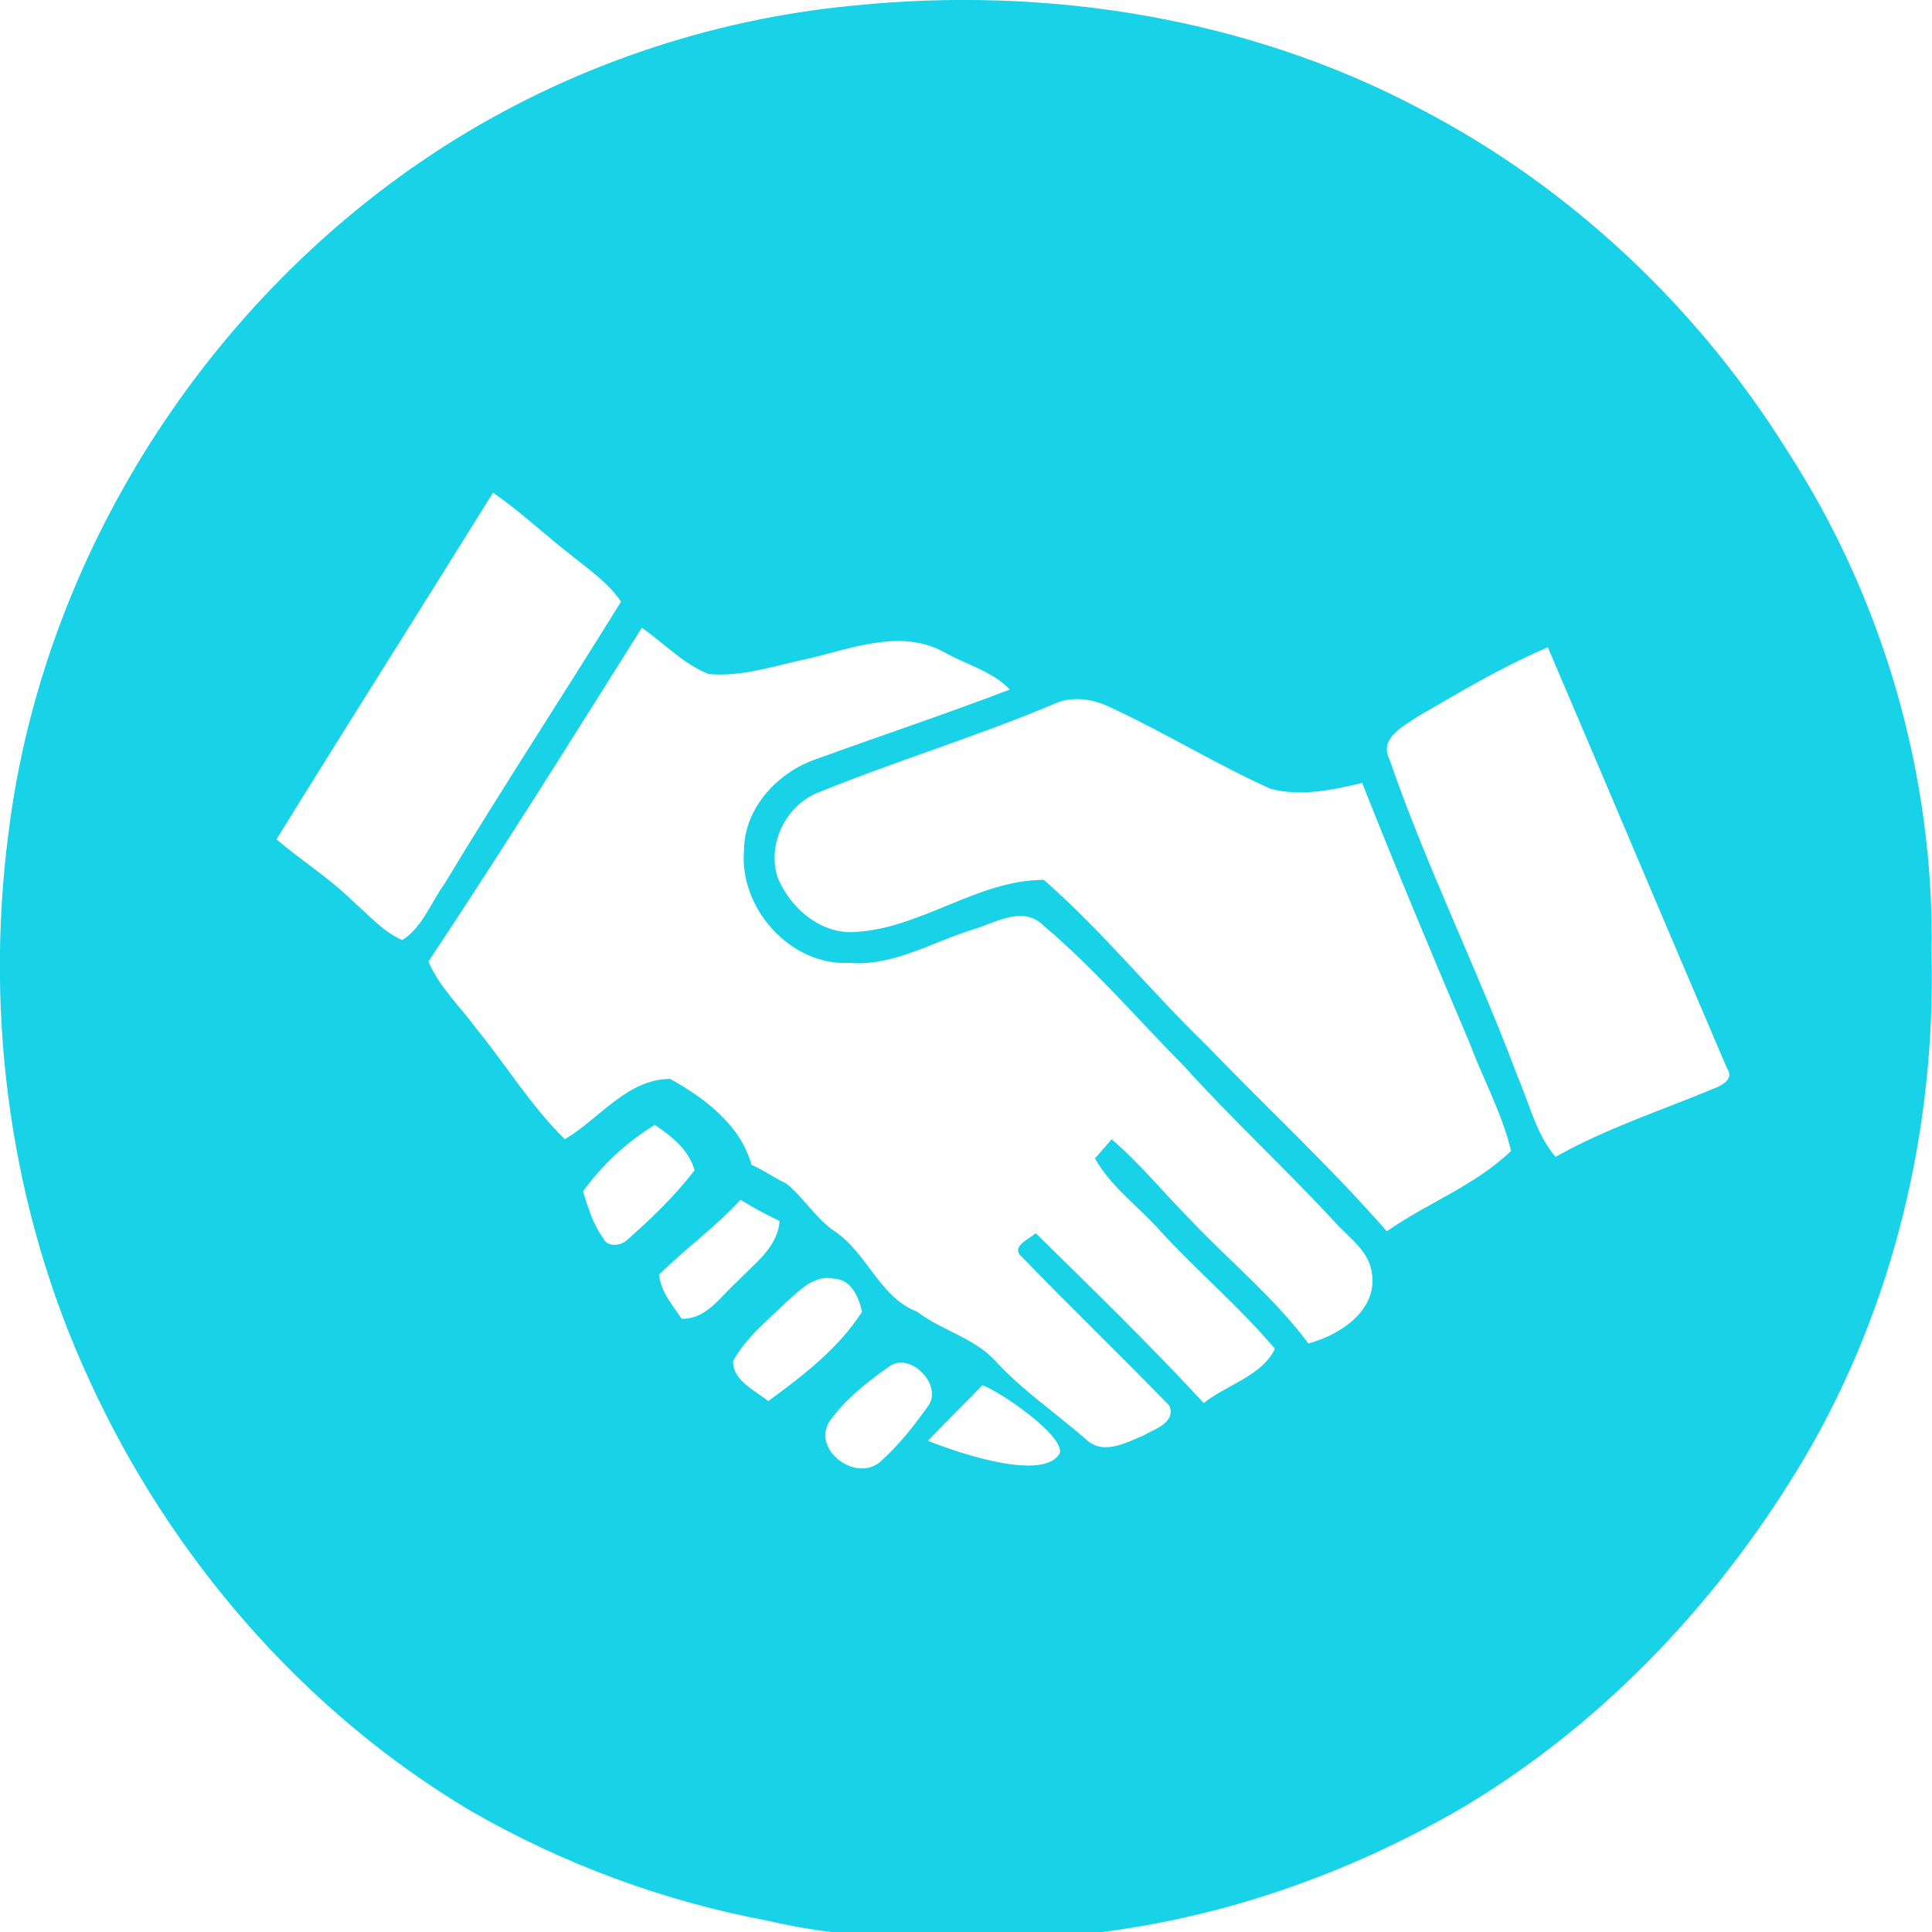 <svg xmlns="http://www.w3.org/2000/svg" xmlns:xlink="http://www.w3.org/1999/xlink" xmlns:serif="http://www.serif.com/" width="100%" height="100%" viewBox="0 0 680 680" xml:space="preserve" style="fill-rule:evenodd;clip-rule:evenodd;stroke-linejoin:round;stroke-miterlimit:2;">    <g transform="matrix(1,0,0,1,-972,-885)">        <g id="Artboard3" transform="matrix(1,0,0,1,972,885)">            <rect x="0" y="0" width="680" height="680" style="fill:none;"></rect>            <clipPath id="_clip1">                <rect x="0" y="0" width="680" height="680"></rect>            </clipPath>            <g clip-path="url(#_clip1)">                <g transform="matrix(2.625,0,0,2.625,-2362.71,-937.191)">                    <path d="M1014.55,357.77C1040.44,355.13 1067.32,359.37 1090.44,371.59C1110.61,382.07 1127.68,398.16 1139.7,417.43C1152.65,437.39 1159.52,461.24 1159.07,485.03C1159.61,508.39 1154.01,532.04 1142.18,552.25C1130.97,571.25 1115.4,587.88 1096.42,599.25C1078.72,609.61 1058.56,616.07 1038.02,616.9C1026.33,617.1 1014.49,617.28 1003.04,614.56C989.03,611.95 975.49,606.92 963.15,599.81C940.69,586.43 922.85,565.71 912.02,542C901.54,519.29 898,493.6 901.2,468.85C905.79,431.55 927.99,396.93 959.57,376.69C976.05,366.15 995.07,359.61 1014.55,357.77M966.19,423.08C956.55,438.6 946.76,454.02 937.15,469.56C940.46,472.39 944.19,474.72 947.31,477.78C949.45,479.63 951.37,481.93 954.02,483.07C956.71,481.38 957.82,478.11 959.63,475.61C967.33,462.83 975.52,450.38 983.35,437.69C981.58,435.1 978.96,433.33 976.56,431.39C973.06,428.66 969.83,425.61 966.19,423.08M957.52,485.95C958.98,489.38 961.77,491.97 963.95,494.94C967.95,499.84 971.28,505.34 975.82,509.78C980.44,507.04 984.19,501.69 989.94,501.69C994.56,504.25 999.36,507.86 1000.85,513.21C1002.99,514.19 1003.39,514.68 1005.52,515.73C1007.7,517.45 1009.64,520.58 1012,522.12C1016.4,525.07 1018,530.97 1023.06,532.91C1026.39,535.437 1030.79,536.449 1033.58,539.54C1036.97,543.299 1042.13,546.863 1045.92,550.21C1048.15,552.1 1051.14,550.44 1053.42,549.48C1054.89,548.63 1057.74,547.79 1056.89,545.53C1050.39,538.8 1043.62,532.33 1037.14,525.58C1035.43,524.19 1038.13,523.15 1038.94,522.37C1046.57,529.84 1054.23,537.31 1061.48,545.15C1064.55,542.69 1069.31,541.51 1071.02,537.87C1066.31,532.29 1060.67,527.54 1055.73,522.16C1052.83,518.85 1049.08,516.25 1046.9,512.35C1047.64,511.49 1048.38,510.63 1049.13,509.78C1052.92,513.02 1056.07,516.91 1059.57,520.45C1064.86,526.05 1070.88,530.96 1075.52,537.16C1079.63,536.06 1084.66,532.87 1084.06,527.95C1083.76,524.84 1081.02,523.04 1079.1,520.93C1072.53,513.81 1065.4,507.24 1058.91,500.05C1052.65,493.72 1046.82,486.89 1040.01,481.14C1037.29,478.4 1033.64,480.7 1030.66,481.62C1025.15,483.27 1019.95,486.61 1013.99,486.13C1006.07,486.57 999.15,478.79 999.84,471.01C999.89,465.27 1004.44,460.49 1009.68,458.75C1018.27,455.63 1026.94,452.75 1035.48,449.48C1033.11,446.98 1029.5,446.11 1026.57,444.41C1020.75,441.3 1014.24,444.01 1008.34,445.36C1003.98,446.27 999.58,447.82 995.09,447.4C991.68,446.04 989.11,443.27 986.14,441.2C976.71,456.18 967.33,471.21 957.52,485.95M1090.02,453.19C1088.12,454.5 1084.95,456.08 1086.4,458.87C1091.37,473.33 1098.22,487.06 1103.57,501.39C1105.16,505 1106.02,509.07 1108.65,512.14C1115.4,508.34 1122.78,505.93 1129.91,502.97C1130.99,502.56 1132.63,501.67 1131.66,500.31C1123.6,481.5 1115.66,462.63 1107.62,443.82C1101.5,446.4 1095.76,449.87 1090.02,453.19M1041.41,451.41C1031.13,455.76 1020.42,458.97 1010.09,463.17C1005.55,464.78 1002.85,470.14 1004.36,474.73C1005.98,478.55 1009.63,481.9 1013.95,482.01C1023.16,481.91 1030.87,475.01 1040.04,475C1047.83,481.81 1054.38,489.95 1061.83,497.16C1069.87,505.51 1078.4,513.39 1086.03,522.12C1091.46,518.32 1097.85,516 1102.69,511.34C1101.48,506.28 1098.93,501.71 1097.13,496.87C1092.21,485.29 1087.35,473.7 1082.72,462.01C1078.72,462.95 1074.46,463.87 1070.42,462.78C1063.14,459.51 1056.33,455.29 1049.1,451.93C1046.72,450.75 1043.88,450.27 1041.41,451.41M978.25,516.77C978.94,518.95 979.6,521.21 981,523.09C981.5,524.3 983.35,524.06 984.16,523.29C987.4,520.42 990.57,517.39 993.21,513.94C992.43,511.16 990.15,509.39 987.88,507.86C984.1,510.14 980.84,513.21 978.25,516.77M999.37,517.9C996.01,521.55 991.97,524.46 988.45,527.93C988.68,530.23 990.24,532 991.48,533.85C994.81,533.92 996.64,530.9 998.87,528.92C1001.16,526.49 1004.32,524.37 1004.61,520.74C1002.81,519.88 1001.05,518.94 999.37,517.9M1005.52,531.61C1002.97,534.08 1000.08,536.38 998.37,539.54C998.34,542.16 1001.31,543.44 1003.09,544.89C1007.73,541.49 1012.54,537.81 1015.66,532.91C1015.24,531.01 1014.26,528.6 1012,528.49C1009.33,527.84 1007.31,530.02 1005.52,531.61M1019.42,540.17C1016.44,542.25 1013.5,544.56 1011.36,547.52C1008.82,551.3 1014.74,555.83 1018.05,553.07C1020.52,550.9 1022.6,548.25 1024.5,545.58C1026.57,542.79 1022.2,538.3 1019.42,540.17M1024.5,550.21C1028.87,551.97 1040.14,555.71 1042.19,551.84C1042.72,549.42 1034.06,543.532 1031.8,542.762C1029.48,545.179 1027.47,547.102 1024.5,550.21Z" style="fill:rgb(24,210,231);fill-rule:nonzero;"></path>                </g>            </g>        </g>        <g id="_-2acce5fe" serif:id="#2acce5fe">        </g>    </g></svg>